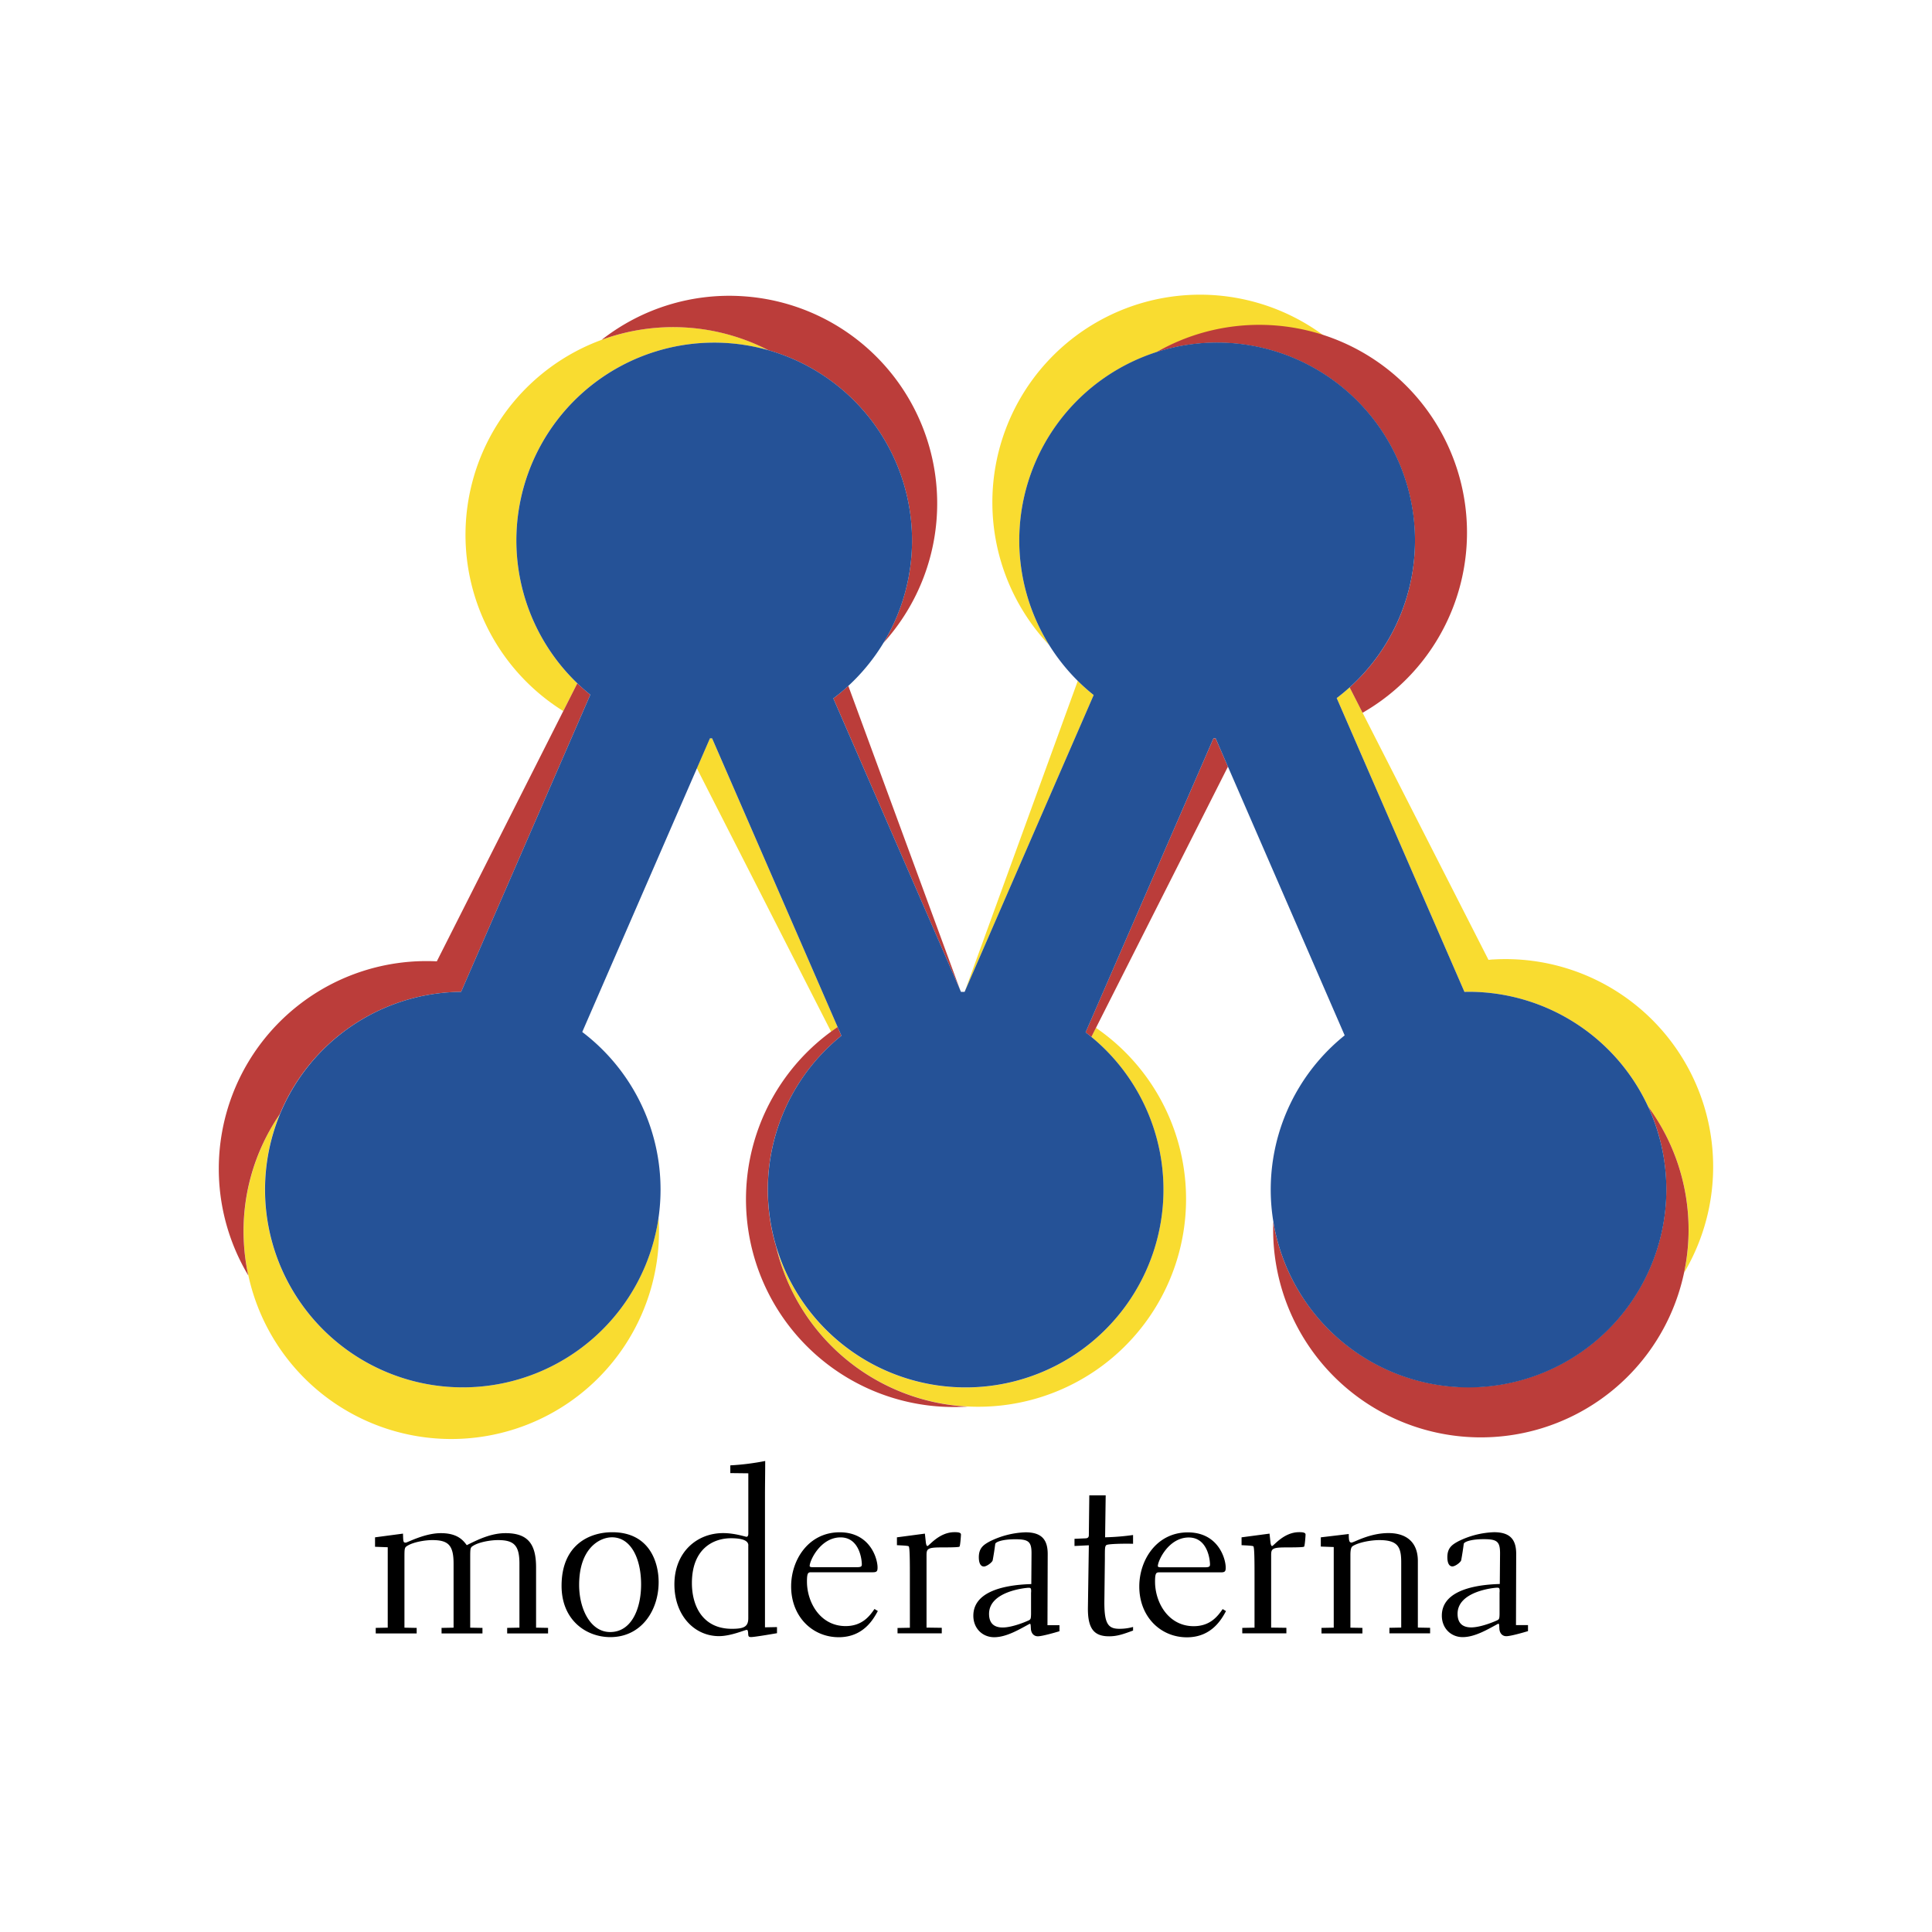 <svg id="Layer_1" data-name="Layer 1" xmlns="http://www.w3.org/2000/svg" viewBox="0 0 1000 1000"><defs><style>.cls-1,.cls-2,.cls-3,.cls-4{fill-rule:evenodd;}.cls-2{fill:#bb3d3a;}.cls-3{fill:#f9dc30;}.cls-4{fill:#255297;}</style></defs><path class="cls-1" d="M194.48,842.59l6.21-.12V800.85l-6.57-.24v-4.89l14.47-1.92c.12,4.3.12,4.66,1.43,4.66.84,0,9.69-4.9,18.18-4.9,8.73,0,11.6,3.83,13.4,6.22,5.5-2.75,12.43-6.22,20.08-6.22,11.48,0,15.79,5.5,15.79,17.7v31.21l6.21.12v2.87H262.51v-2.87l6.35-.12V809.34c0-9.56-2.88-12.19-11.13-12.19-3.94,0-10,1.07-12.91,3-1.44.84-1.44,1.43-1.44,6.46v35.87l6.34.12v2.87H228.55v-2.87l6.22-.12V809.34c0-9.56-2.74-12.19-11-12.19-3.94,0-10,1.07-13,3-1.43.84-1.43,1.43-1.43,6.46v35.87l6.33.12v2.87H194.48v-2.87Zm122.43-49.51c19,0,24,15.18,24,25.83,0,14.71-9,28.46-25,28.46-12.44,0-25.24-8.72-25.24-26.54,0-21.29,14.47-27.75,26.2-27.75Zm-1.08,51.66c11,0,16-12,16-24.64,0-13.63-5.39-24.39-15.07-24.39-6.34,0-17,5.61-17,24.63,0,12.68,6,24.4,16,24.4Zm86.34.6c-4.07.71-11.83,2-13.39,2s-1.44-.6-1.56-2.27c-.12-1.08-.24-1.44-.72-1.44-1,0-8.13,3.23-14.35,3.23-12.79,0-23.08-10.76-23.08-26.79,0-16.5,11.48-26.54,25.23-26.54,6,0,11.48,1.91,12.08,1.91s.95-.6.95-1.67V762.58l-9.32-.11v-4a128.4,128.4,0,0,0,18.06-2.27c0,6.22-.12,12.32-.12,18.42v67.68l6.22-.12v3.11ZM387.34,799.9c0-1.92-1.8-3.71-9-3.71-9.21,0-20.21,5.5-20.21,23.2,0,12.08,5.74,23.68,20.69,23.68,6.22,0,8.49-1.07,8.49-5.51V799.9Zm67,34c-2.16,3.95-7.3,13.52-20.21,13.52-13.63,0-24.64-10.65-24.64-26.31,0-13.87,9.09-28,25.12-28,15.78,0,19.61,13.64,19.61,18.18,0,1.79-.24,2.51-2.39,2.51h-32c-1.56,0-2.15.36-2.15,4.79,0,10.88,6.94,23.07,20,23.07,8.72,0,12.56-5.38,14.95-8.85l1.79,1.08Zm-10.88-22.72c2.15,0,2.62-.36,2.62-1.43,0-2.63-1.31-14-11-14-10.41,0-16,12-16,14.82,0,.36.48.6,1.32.6Zm21.15,31.46,6.34-.12V817.24c0-8.13,0-16.26-.6-16.86-.36-.36-3.94-.48-6.1-.6v-4.06l14.47-1.92.48,4.42c.12,1,.36,2,.84,2,.83,0,6-7.17,14-7.17,1.19,0,3.35,0,3.35,1.2,0,.71-.36,5.61-.72,6.21-.11.24-.72.48-9.57.48-7.17,0-7.53.83-7.53,4.18v37.32l7.89.11v2.87H464.56v-2.86Zm83.8,1.67c-2.76.84-9.09,2.63-11.24,2.63s-3.47-1.67-3.59-3.94-.12-2.52-.6-2.52c-5,2.64-11.83,6.94-18.42,6.94-6,0-10.76-4.54-10.76-11.12,0-11.6,13.63-15.9,30-16.38l.11-15.31c.12-6.7-1.43-7.89-8.49-7.89-6.33,0-10,1.31-10.28,2.39q-.54,4.26-1.32,8.48c-.24,1.09-3.11,3.23-4.54,3.23-1.91,0-2.64-2.14-2.64-4.78,0-4.78,2.4-6.45,5.75-8.25a44.73,44.73,0,0,1,18.41-4.67c8.5,0,11.49,3.95,11.49,11.25l-.12,36.83h6.21v3.11Zm-14.71-20.09c.12-2.27-.25-2.39-1.32-2.39s-20.45,1.67-20.45,13.5c0,4.19,1.92,7.06,7.06,7.06,4.91,0,12-3,12.68-3.34,1.79-.72,1.91-.84,2-3.47V824.17Zm52.84,19.73c-4.91,1.79-8.14,3-12.44,3-7.54,0-11.12-3.58-11-14.7l.48-32.41-7.42.36v-3.71l5.5-.24c1.43,0,1.92-.6,1.92-1.67l.24-20.57h8.48L572,795.71a124.55,124.55,0,0,0,14.47-1.19v4.54c-4.54-.12-13.15,0-13.87.71s-.72,1.56-.72,7.06l-.24,20.69c-.24,12.43,1.55,15.54,7.65,15.54a25.44,25.44,0,0,0,7.18-.95v1.79Zm48-10c-2.15,3.95-7.3,13.52-20.21,13.52-13.63,0-24.64-10.65-24.64-26.31,0-13.87,9.1-28,25.11-28,15.79,0,19.62,13.64,19.62,18.18,0,1.79-.24,2.51-2.39,2.51H600c-1.56,0-2.15.36-2.15,4.79,0,10.88,6.93,23.07,20,23.07,8.73,0,12.56-5.38,15-8.85l1.79,1.08Zm-10.88-22.72c2.15,0,2.63-.36,2.63-1.43,0-2.63-1.31-14-11-14-10.4,0-16,12-16,14.82,0,.36.47.6,1.31.6ZM643,842.59l6.34-.12V817.24c0-8.13,0-16.26-.6-16.86-.35-.36-4-.48-6.11-.6v-4.06l14.48-1.92.47,4.42c.12,1,.36,2,.84,2,.83,0,6-7.17,14-7.17,1.18,0,3.33,0,3.33,1.2,0,.71-.35,5.61-.71,6.21-.11.24-.71.48-9.57.48-7.17,0-7.53.83-7.53,4.18v37.32l7.89.11v2.87H643v-2.86Zm41,0,6.34-.12V800.74l-6.69-.24v-4.78L698.12,794c0,3.47.24,4.42,1.44,4.42s9.2-4.9,19.12-4.9c9.34,0,15.2,4.78,15.2,14.47v34.44l6.34.12v2.87H719.16v-2.87l6.11-.12V808.63c0-8-1.8-11.48-11.36-11.48-4.07,0-10.53,1.08-13.75,3.11-.72.48-1.19,1.56-1.19,4.66v37.56l6.21.11v2.87H684v-2.87Zm106.9,1.67c-2.75.84-9.08,2.63-11.25,2.63s-3.46-1.67-3.58-3.94-.12-2.52-.59-2.52c-5,2.64-11.85,6.94-18.43,6.94-6,0-10.76-4.54-10.76-11.12,0-11.6,13.64-15.9,30-16.38l.13-15.31c.11-6.7-1.44-7.89-8.5-7.89-6.34,0-10,1.31-10.28,2.39q-.55,4.26-1.32,8.48c-.24,1.09-3.1,3.23-4.54,3.23-1.92,0-2.63-2.14-2.63-4.78,0-4.78,2.4-6.45,5.73-8.25a44.92,44.92,0,0,1,18.43-4.67c8.49,0,11.47,3.95,11.47,11.25l-.11,36.83h6.22v3.11ZM776.2,824.17c.11-2.27-.24-2.39-1.32-2.39s-20.44,1.67-20.44,13.5c0,4.19,1.91,7.06,7.06,7.06,4.89,0,12-3,12.67-3.34,1.79-.72,1.92-.84,2-3.47V824.17Z"/><path class="cls-2" d="M497.05,512.64,439.08,355c-2.47,2.29-5.06,4.46-7.74,6.5l65.71,151.14Z"/><path class="cls-3" d="M557.86,352.42l-58.58,161,66.79-153.63A103.53,103.53,0,0,1,557.86,352.42Zm-217,277.82a102.39,102.39,0,1,1-196-53.59,107.5,107.5,0,1,0,196.07,54.67c0-.36-.05-.72-.08-1.08ZM760.67,513.35a102.43,102.43,0,0,1,92.39,59.37h0a107.43,107.43,0,0,1,18.65,86A107.49,107.49,0,0,0,773.23,496.6c-.94,0-1.87.15-2.79.23L698.57,355.77q-3.23,2.91-6.69,5.55L758,513.4C758.89,513.39,759.77,513.35,760.67,513.35Zm-162.32-331a107.48,107.48,0,0,1,89.12-6.91A107.49,107.49,0,0,0,543.05,333.89a102.39,102.39,0,0,1,55.3-151.52ZM433.56,531.59l-65-149.43c-.37,0-.73,0-1.11,0l-6.75,15.51L430.17,534c1.11-.81,2.25-1.59,3.39-2.36Zm133.7.42-2.37,4.69h0A102.41,102.41,0,1,1,401.82,645.58,107.51,107.51,0,1,0,567.26,532ZM342.46,169.49a107.51,107.51,0,0,0-50.91,198.56l7.27-14.38a102.38,102.38,0,0,1,98.93-172.38,106.93,106.93,0,0,0-55.29-11.8Z"/><path class="cls-2" d="M853.06,572.72a102.4,102.4,0,1,1-194,59.69,107.51,107.51,0,1,0,194-59.69ZM384.33,153.32a107.09,107.09,0,0,0-72.91,22.57,107.62,107.62,0,0,1,86.33,5.4,102.39,102.39,0,0,1,59.52,151.48,107.5,107.5,0,0,0-72.94-179.45Zm348.05,127a102.11,102.11,0,0,1-33.81,75.47l6.69,13.14A107.51,107.51,0,0,0,598.35,182.37a102.39,102.39,0,0,1,134,97.93ZM629.19,382.16l-1.11,0L561.9,534.33c1,.78,2,1.57,3,2.38l70.68-139.89ZM401.82,645.58a102.5,102.5,0,0,1,33.69-109.49l-1.95-4.5a107.51,107.51,0,0,0,53.31,196.46,109.67,109.67,0,0,0,13.93,0,107.59,107.59,0,0,1-99-82.43Zm-275.59-2.25a106.93,106.93,0,0,1,18.63-66.68,102.45,102.45,0,0,1,93.81-63.27l66.87-153.8c-2.32-1.87-4.57-3.85-6.72-5.91L226.09,497.59a107.49,107.49,0,0,0-97.58,162.57,108.43,108.43,0,0,1-2.28-16.83Z"/><path class="cls-4" d="M760.67,513.35c-.89,0-1.78,0-2.67.06L691.88,361.32a102.42,102.42,0,1,0-125.8-1.57l-66.8,153.63c-.63,0-1.26,0-1.89,0L431.33,361.5a102.4,102.4,0,1,0-125.78-1.92l-66.88,153.8a102.36,102.36,0,1,0,62.7,20.78l66.1-152c.38,0,.74,0,1.11,0l66.93,153.93a102.38,102.38,0,1,0,126.4-1.76l66.18-152.2c.37,0,.73,0,1.11,0L696,535.91a102.39,102.39,0,1,0,64.63-22.56Z"/></svg>